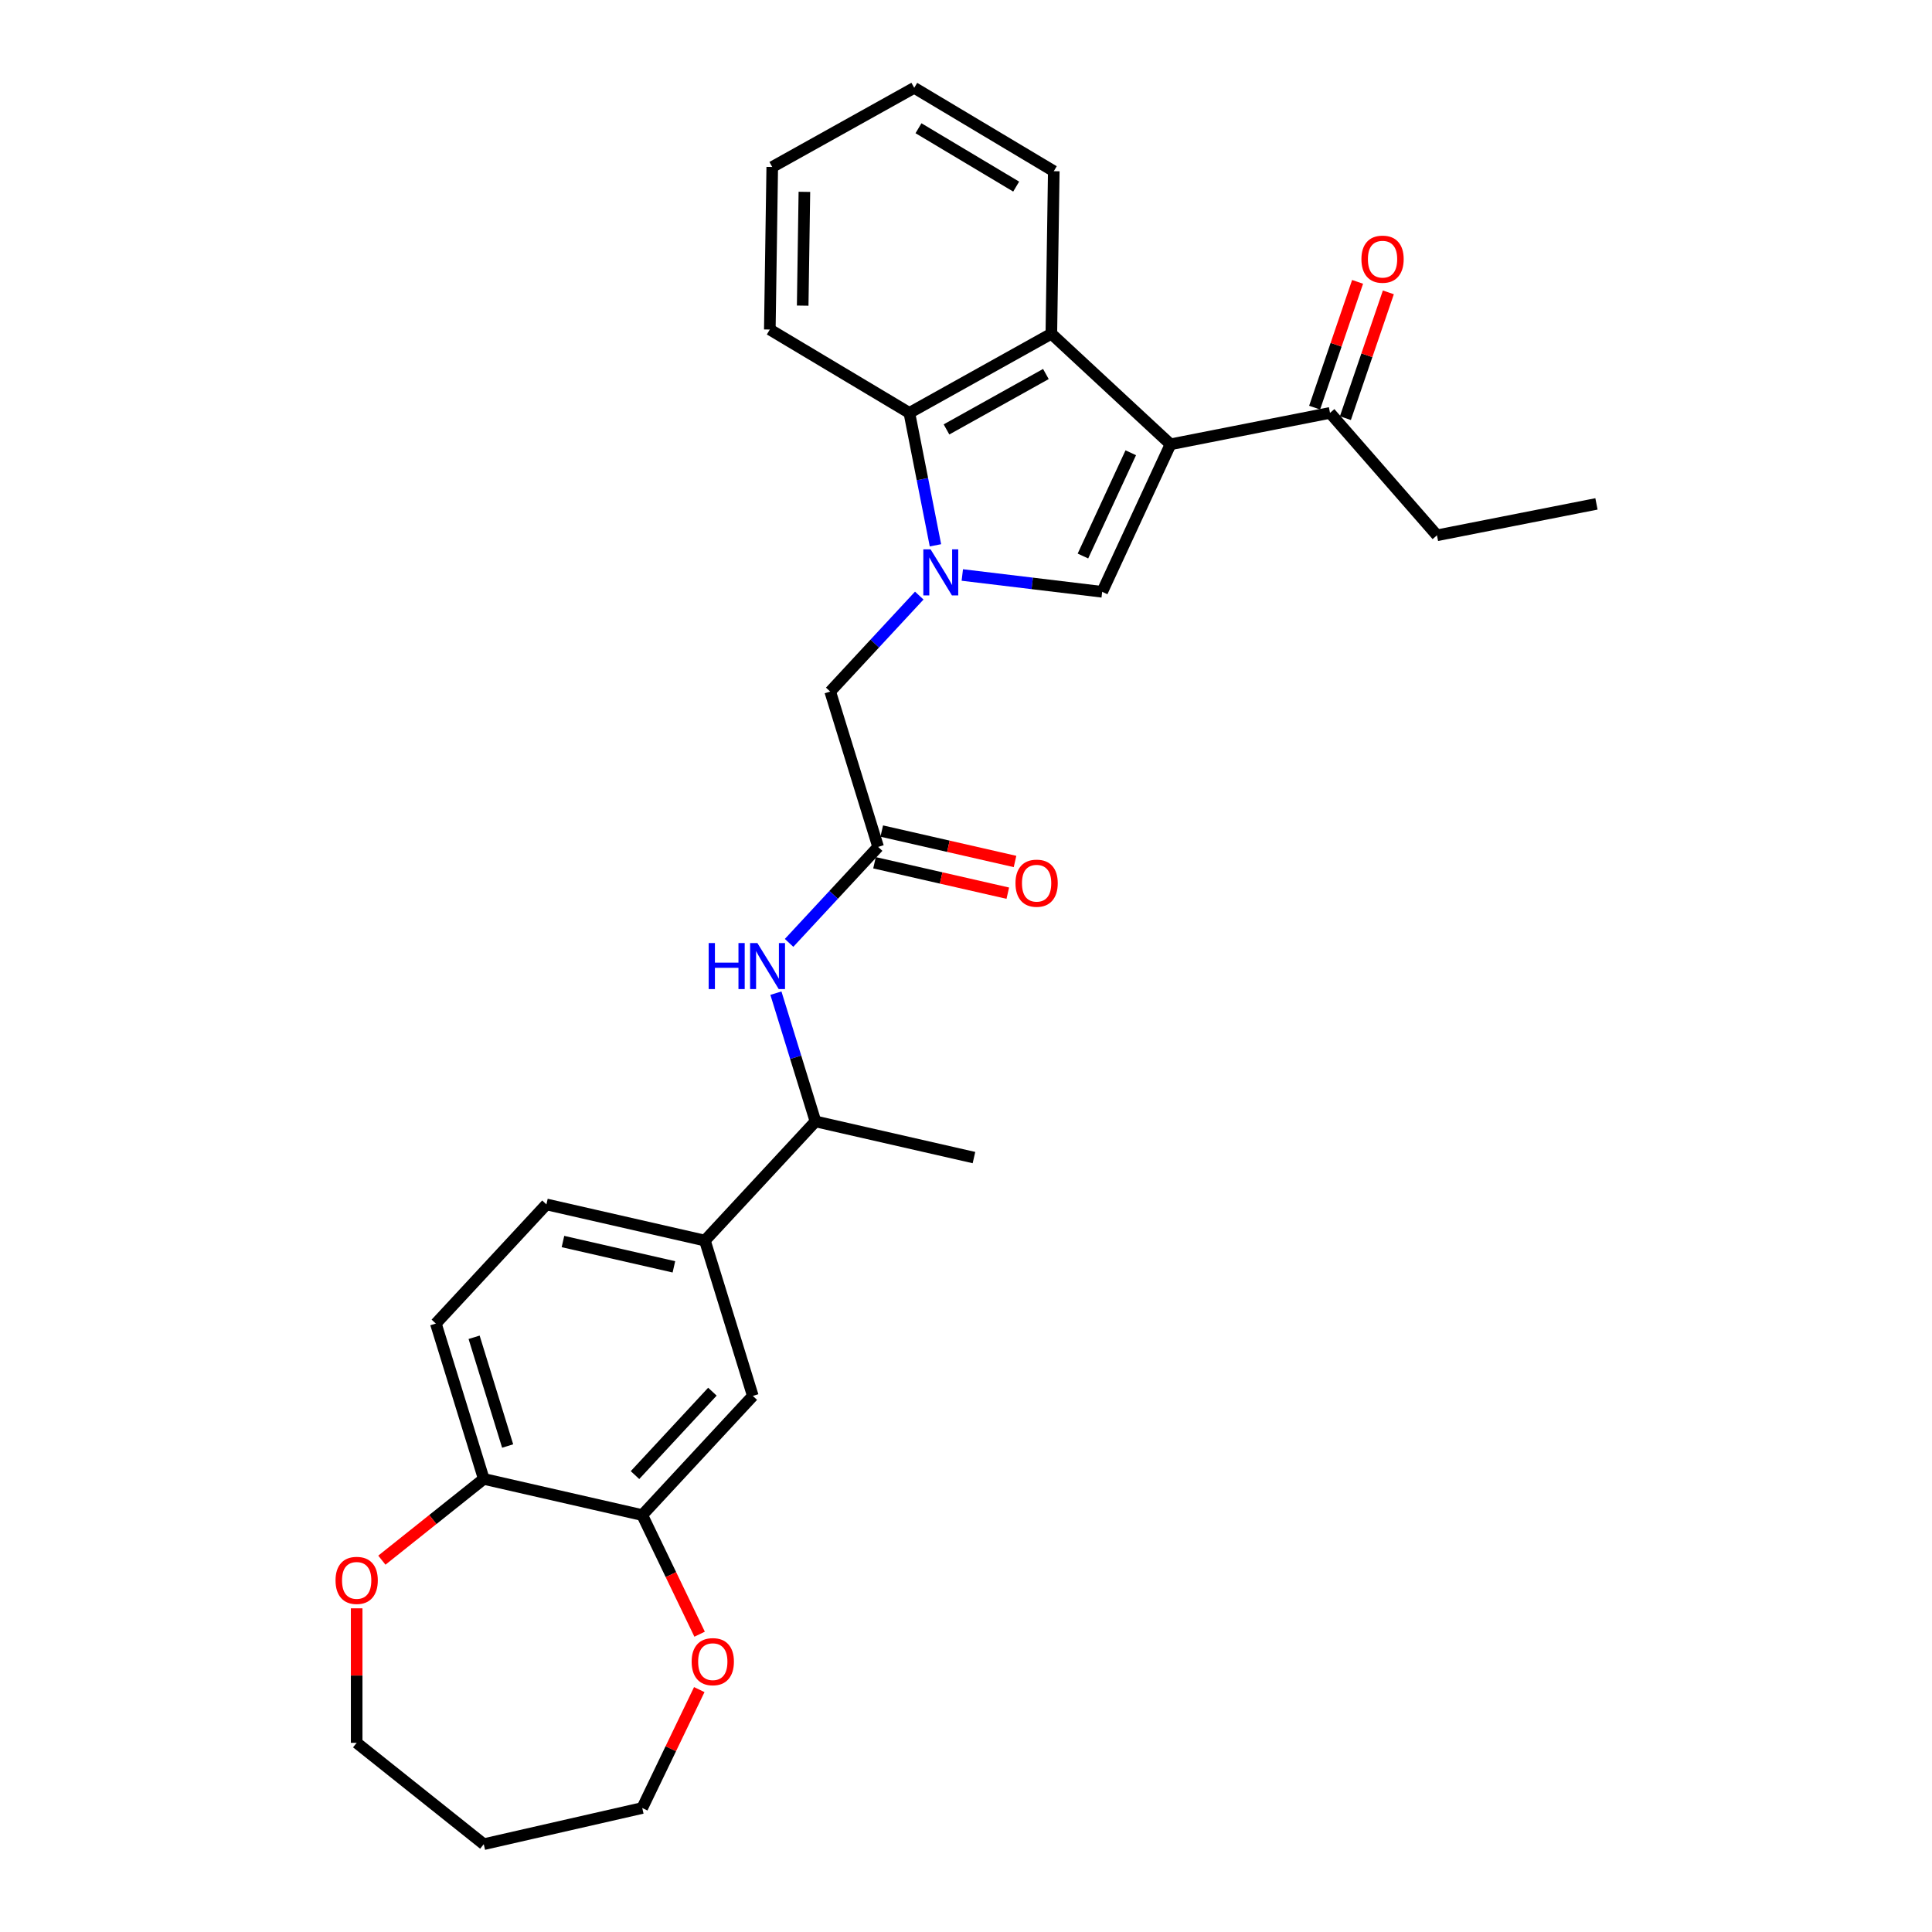 <?xml version='1.0' encoding='iso-8859-1'?>
<svg version='1.1' baseProfile='full'
              xmlns='http://www.w3.org/2000/svg'
                      xmlns:rdkit='http://www.rdkit.org/xml'
                      xmlns:xlink='http://www.w3.org/1999/xlink'
                  xml:space='preserve'
width='1000px' height='1000px' viewBox='0 0 1000 1000'>
<!-- END OF HEADER -->
<rect style='opacity:1.0;fill:#FFFFFF;stroke:none' width='1000' height='1000' x='0' y='0'> </rect>
<path class='bond-1' d='M 498.088,297.614 L 534.287,301.967' style='fill:none;fill-rule:evenodd;stroke:#0000FF;stroke-width:6px;stroke-linecap:butt;stroke-linejoin:miter;stroke-opacity:1' />
<path class='bond-1' d='M 534.287,301.967 L 570.487,306.32' style='fill:none;fill-rule:evenodd;stroke:#000000;stroke-width:6px;stroke-linecap:butt;stroke-linejoin:miter;stroke-opacity:1' />
<path class='bond-3' d='M 484.186,282.256 L 477.436,247.987' style='fill:none;fill-rule:evenodd;stroke:#0000FF;stroke-width:6px;stroke-linecap:butt;stroke-linejoin:miter;stroke-opacity:1' />
<path class='bond-3' d='M 477.436,247.987 L 470.686,213.719' style='fill:none;fill-rule:evenodd;stroke:#000000;stroke-width:6px;stroke-linecap:butt;stroke-linejoin:miter;stroke-opacity:1' />
<path class='bond-5' d='M 475.807,308.28 L 452.762,333.117' style='fill:none;fill-rule:evenodd;stroke:#0000FF;stroke-width:6px;stroke-linecap:butt;stroke-linejoin:miter;stroke-opacity:1' />
<path class='bond-5' d='M 452.762,333.117 L 429.717,357.954' style='fill:none;fill-rule:evenodd;stroke:#000000;stroke-width:6px;stroke-linecap:butt;stroke-linejoin:miter;stroke-opacity:1' />
<path class='bond-0' d='M 605.856,229.974 L 570.487,306.32' style='fill:none;fill-rule:evenodd;stroke:#000000;stroke-width:6px;stroke-linecap:butt;stroke-linejoin:miter;stroke-opacity:1' />
<path class='bond-0' d='M 585.282,234.352 L 560.523,287.794' style='fill:none;fill-rule:evenodd;stroke:#000000;stroke-width:6px;stroke-linecap:butt;stroke-linejoin:miter;stroke-opacity:1' />
<path class='bond-7' d='M 605.856,229.974 L 688.412,213.713' style='fill:none;fill-rule:evenodd;stroke:#000000;stroke-width:6px;stroke-linecap:butt;stroke-linejoin:miter;stroke-opacity:1' />
<path class='bond-29' d='M 605.856,229.974 L 544.176,172.743' style='fill:none;fill-rule:evenodd;stroke:#000000;stroke-width:6px;stroke-linecap:butt;stroke-linejoin:miter;stroke-opacity:1' />
<path class='bond-2' d='M 544.176,172.743 L 470.686,213.719' style='fill:none;fill-rule:evenodd;stroke:#000000;stroke-width:6px;stroke-linecap:butt;stroke-linejoin:miter;stroke-opacity:1' />
<path class='bond-2' d='M 541.348,193.587 L 489.905,222.27' style='fill:none;fill-rule:evenodd;stroke:#000000;stroke-width:6px;stroke-linecap:butt;stroke-linejoin:miter;stroke-opacity:1' />
<path class='bond-19' d='M 544.176,172.743 L 545.435,88.611' style='fill:none;fill-rule:evenodd;stroke:#000000;stroke-width:6px;stroke-linecap:butt;stroke-linejoin:miter;stroke-opacity:1' />
<path class='bond-20' d='M 470.686,213.719 L 398.455,170.563' style='fill:none;fill-rule:evenodd;stroke:#000000;stroke-width:6px;stroke-linecap:butt;stroke-linejoin:miter;stroke-opacity:1' />
<path class='bond-4' d='M 454.518,438.357 L 429.717,357.954' style='fill:none;fill-rule:evenodd;stroke:#000000;stroke-width:6px;stroke-linecap:butt;stroke-linejoin:miter;stroke-opacity:1' />
<path class='bond-6' d='M 454.518,438.357 L 431.473,463.194' style='fill:none;fill-rule:evenodd;stroke:#000000;stroke-width:6px;stroke-linecap:butt;stroke-linejoin:miter;stroke-opacity:1' />
<path class='bond-6' d='M 431.473,463.194 L 408.427,488.031' style='fill:none;fill-rule:evenodd;stroke:#0000FF;stroke-width:6px;stroke-linecap:butt;stroke-linejoin:miter;stroke-opacity:1' />
<path class='bond-15' d='M 452.645,446.561 L 487.14,454.434' style='fill:none;fill-rule:evenodd;stroke:#000000;stroke-width:6px;stroke-linecap:butt;stroke-linejoin:miter;stroke-opacity:1' />
<path class='bond-15' d='M 487.14,454.434 L 521.635,462.307' style='fill:none;fill-rule:evenodd;stroke:#FF0000;stroke-width:6px;stroke-linecap:butt;stroke-linejoin:miter;stroke-opacity:1' />
<path class='bond-15' d='M 456.39,430.154 L 490.885,438.028' style='fill:none;fill-rule:evenodd;stroke:#000000;stroke-width:6px;stroke-linecap:butt;stroke-linejoin:miter;stroke-opacity:1' />
<path class='bond-15' d='M 490.885,438.028 L 525.38,445.901' style='fill:none;fill-rule:evenodd;stroke:#FF0000;stroke-width:6px;stroke-linecap:butt;stroke-linejoin:miter;stroke-opacity:1' />
<path class='bond-12' d='M 401.611,514.056 L 411.85,547.248' style='fill:none;fill-rule:evenodd;stroke:#0000FF;stroke-width:6px;stroke-linecap:butt;stroke-linejoin:miter;stroke-opacity:1' />
<path class='bond-12' d='M 411.85,547.248 L 422.088,580.441' style='fill:none;fill-rule:evenodd;stroke:#000000;stroke-width:6px;stroke-linecap:butt;stroke-linejoin:miter;stroke-opacity:1' />
<path class='bond-17' d='M 696.374,216.432 L 707.492,183.881' style='fill:none;fill-rule:evenodd;stroke:#000000;stroke-width:6px;stroke-linecap:butt;stroke-linejoin:miter;stroke-opacity:1' />
<path class='bond-17' d='M 707.492,183.881 L 718.61,151.33' style='fill:none;fill-rule:evenodd;stroke:#FF0000;stroke-width:6px;stroke-linecap:butt;stroke-linejoin:miter;stroke-opacity:1' />
<path class='bond-17' d='M 680.449,210.993 L 691.567,178.442' style='fill:none;fill-rule:evenodd;stroke:#000000;stroke-width:6px;stroke-linecap:butt;stroke-linejoin:miter;stroke-opacity:1' />
<path class='bond-17' d='M 691.567,178.442 L 702.684,145.891' style='fill:none;fill-rule:evenodd;stroke:#FF0000;stroke-width:6px;stroke-linecap:butt;stroke-linejoin:miter;stroke-opacity:1' />
<path class='bond-24' d='M 688.412,213.713 L 743.772,277.077' style='fill:none;fill-rule:evenodd;stroke:#000000;stroke-width:6px;stroke-linecap:butt;stroke-linejoin:miter;stroke-opacity:1' />
<path class='bond-8' d='M 332.428,784.204 L 389.658,722.524' style='fill:none;fill-rule:evenodd;stroke:#000000;stroke-width:6px;stroke-linecap:butt;stroke-linejoin:miter;stroke-opacity:1' />
<path class='bond-8' d='M 328.676,763.506 L 368.738,720.33' style='fill:none;fill-rule:evenodd;stroke:#000000;stroke-width:6px;stroke-linecap:butt;stroke-linejoin:miter;stroke-opacity:1' />
<path class='bond-13' d='M 332.428,784.204 L 347.274,815.033' style='fill:none;fill-rule:evenodd;stroke:#000000;stroke-width:6px;stroke-linecap:butt;stroke-linejoin:miter;stroke-opacity:1' />
<path class='bond-13' d='M 347.274,815.033 L 362.12,845.861' style='fill:none;fill-rule:evenodd;stroke:#FF0000;stroke-width:6px;stroke-linecap:butt;stroke-linejoin:miter;stroke-opacity:1' />
<path class='bond-31' d='M 332.428,784.204 L 250.396,765.481' style='fill:none;fill-rule:evenodd;stroke:#000000;stroke-width:6px;stroke-linecap:butt;stroke-linejoin:miter;stroke-opacity:1' />
<path class='bond-9' d='M 364.857,642.121 L 422.088,580.441' style='fill:none;fill-rule:evenodd;stroke:#000000;stroke-width:6px;stroke-linecap:butt;stroke-linejoin:miter;stroke-opacity:1' />
<path class='bond-10' d='M 364.857,642.121 L 389.658,722.524' style='fill:none;fill-rule:evenodd;stroke:#000000;stroke-width:6px;stroke-linecap:butt;stroke-linejoin:miter;stroke-opacity:1' />
<path class='bond-16' d='M 364.857,642.121 L 282.825,623.398' style='fill:none;fill-rule:evenodd;stroke:#000000;stroke-width:6px;stroke-linecap:butt;stroke-linejoin:miter;stroke-opacity:1' />
<path class='bond-16' d='M 348.808,655.719 L 291.386,642.613' style='fill:none;fill-rule:evenodd;stroke:#000000;stroke-width:6px;stroke-linecap:butt;stroke-linejoin:miter;stroke-opacity:1' />
<path class='bond-11' d='M 250.396,765.481 L 225.595,685.078' style='fill:none;fill-rule:evenodd;stroke:#000000;stroke-width:6px;stroke-linecap:butt;stroke-linejoin:miter;stroke-opacity:1' />
<path class='bond-11' d='M 262.756,748.46 L 245.396,692.178' style='fill:none;fill-rule:evenodd;stroke:#000000;stroke-width:6px;stroke-linecap:butt;stroke-linejoin:miter;stroke-opacity:1' />
<path class='bond-14' d='M 250.396,765.481 L 224.025,786.512' style='fill:none;fill-rule:evenodd;stroke:#000000;stroke-width:6px;stroke-linecap:butt;stroke-linejoin:miter;stroke-opacity:1' />
<path class='bond-14' d='M 224.025,786.512 L 197.653,807.542' style='fill:none;fill-rule:evenodd;stroke:#FF0000;stroke-width:6px;stroke-linecap:butt;stroke-linejoin:miter;stroke-opacity:1' />
<path class='bond-25' d='M 422.088,580.441 L 504.12,599.164' style='fill:none;fill-rule:evenodd;stroke:#000000;stroke-width:6px;stroke-linecap:butt;stroke-linejoin:miter;stroke-opacity:1' />
<path class='bond-22' d='M 361.942,874.536 L 347.185,905.179' style='fill:none;fill-rule:evenodd;stroke:#FF0000;stroke-width:6px;stroke-linecap:butt;stroke-linejoin:miter;stroke-opacity:1' />
<path class='bond-22' d='M 347.185,905.179 L 332.428,935.822' style='fill:none;fill-rule:evenodd;stroke:#000000;stroke-width:6px;stroke-linecap:butt;stroke-linejoin:miter;stroke-opacity:1' />
<path class='bond-23' d='M 184.611,832.465 L 184.611,867.275' style='fill:none;fill-rule:evenodd;stroke:#FF0000;stroke-width:6px;stroke-linecap:butt;stroke-linejoin:miter;stroke-opacity:1' />
<path class='bond-23' d='M 184.611,867.275 L 184.611,902.084' style='fill:none;fill-rule:evenodd;stroke:#000000;stroke-width:6px;stroke-linecap:butt;stroke-linejoin:miter;stroke-opacity:1' />
<path class='bond-18' d='M 282.825,623.398 L 225.595,685.078' style='fill:none;fill-rule:evenodd;stroke:#000000;stroke-width:6px;stroke-linecap:butt;stroke-linejoin:miter;stroke-opacity:1' />
<path class='bond-30' d='M 545.435,88.611 L 473.204,45.455' style='fill:none;fill-rule:evenodd;stroke:#000000;stroke-width:6px;stroke-linecap:butt;stroke-linejoin:miter;stroke-opacity:1' />
<path class='bond-30' d='M 525.969,96.584 L 475.407,66.374' style='fill:none;fill-rule:evenodd;stroke:#000000;stroke-width:6px;stroke-linecap:butt;stroke-linejoin:miter;stroke-opacity:1' />
<path class='bond-28' d='M 398.455,170.563 L 399.714,86.43' style='fill:none;fill-rule:evenodd;stroke:#000000;stroke-width:6px;stroke-linecap:butt;stroke-linejoin:miter;stroke-opacity:1' />
<path class='bond-28' d='M 415.471,158.195 L 416.352,99.302' style='fill:none;fill-rule:evenodd;stroke:#000000;stroke-width:6px;stroke-linecap:butt;stroke-linejoin:miter;stroke-opacity:1' />
<path class='bond-21' d='M 250.396,954.545 L 332.428,935.822' style='fill:none;fill-rule:evenodd;stroke:#000000;stroke-width:6px;stroke-linecap:butt;stroke-linejoin:miter;stroke-opacity:1' />
<path class='bond-32' d='M 250.396,954.545 L 184.611,902.084' style='fill:none;fill-rule:evenodd;stroke:#000000;stroke-width:6px;stroke-linecap:butt;stroke-linejoin:miter;stroke-opacity:1' />
<path class='bond-27' d='M 743.772,277.077 L 826.327,260.816' style='fill:none;fill-rule:evenodd;stroke:#000000;stroke-width:6px;stroke-linecap:butt;stroke-linejoin:miter;stroke-opacity:1' />
<path class='bond-26' d='M 473.204,45.455 L 399.714,86.43' style='fill:none;fill-rule:evenodd;stroke:#000000;stroke-width:6px;stroke-linecap:butt;stroke-linejoin:miter;stroke-opacity:1' />
<path  class='atom-0' d='M 481.68 284.36
L 489.488 296.981
Q 490.263 298.226, 491.508 300.481
Q 492.753 302.736, 492.82 302.871
L 492.82 284.36
L 495.984 284.36
L 495.984 308.188
L 492.719 308.188
L 484.339 294.389
Q 483.363 292.774, 482.32 290.923
Q 481.31 289.072, 481.007 288.499
L 481.007 308.188
L 477.911 308.188
L 477.911 284.36
L 481.68 284.36
' fill='#0000FF'/>
<path  class='atom-7' d='M 366.811 488.123
L 370.042 488.123
L 370.042 498.254
L 382.226 498.254
L 382.226 488.123
L 385.457 488.123
L 385.457 511.952
L 382.226 511.952
L 382.226 500.946
L 370.042 500.946
L 370.042 511.952
L 366.811 511.952
L 366.811 488.123
' fill='#0000FF'/>
<path  class='atom-7' d='M 392.02 488.123
L 399.828 500.744
Q 400.602 501.99, 401.847 504.245
Q 403.093 506.5, 403.16 506.634
L 403.16 488.123
L 406.324 488.123
L 406.324 511.952
L 403.059 511.952
L 394.679 498.153
Q 393.703 496.537, 392.659 494.686
Q 391.649 492.835, 391.347 492.263
L 391.347 511.952
L 388.25 511.952
L 388.25 488.123
L 392.02 488.123
' fill='#0000FF'/>
<path  class='atom-14' d='M 357.997 860.081
Q 357.997 854.359, 360.824 851.162
Q 363.651 847.964, 368.935 847.964
Q 374.219 847.964, 377.047 851.162
Q 379.874 854.359, 379.874 860.081
Q 379.874 865.87, 377.013 869.168
Q 374.152 872.433, 368.935 872.433
Q 363.685 872.433, 360.824 869.168
Q 357.997 865.903, 357.997 860.081
M 368.935 869.74
Q 372.57 869.74, 374.522 867.317
Q 376.508 864.86, 376.508 860.081
Q 376.508 855.402, 374.522 853.046
Q 372.57 850.657, 368.935 850.657
Q 365.3 850.657, 363.315 853.013
Q 361.363 855.369, 361.363 860.081
Q 361.363 864.894, 363.315 867.317
Q 365.3 869.74, 368.935 869.74
' fill='#FF0000'/>
<path  class='atom-15' d='M 173.673 818.01
Q 173.673 812.288, 176.5 809.091
Q 179.327 805.894, 184.611 805.894
Q 189.895 805.894, 192.723 809.091
Q 195.55 812.288, 195.55 818.01
Q 195.55 823.799, 192.689 827.097
Q 189.828 830.362, 184.611 830.362
Q 179.361 830.362, 176.5 827.097
Q 173.673 823.832, 173.673 818.01
M 184.611 827.669
Q 188.246 827.669, 190.198 825.246
Q 192.184 822.789, 192.184 818.01
Q 192.184 813.332, 190.198 810.976
Q 188.246 808.586, 184.611 808.586
Q 180.976 808.586, 178.991 810.942
Q 177.039 813.298, 177.039 818.01
Q 177.039 822.823, 178.991 825.246
Q 180.976 827.669, 184.611 827.669
' fill='#FF0000'/>
<path  class='atom-16' d='M 525.611 457.148
Q 525.611 451.426, 528.438 448.229
Q 531.266 445.032, 536.55 445.032
Q 541.834 445.032, 544.661 448.229
Q 547.488 451.426, 547.488 457.148
Q 547.488 462.937, 544.627 466.235
Q 541.766 469.5, 536.55 469.5
Q 531.299 469.5, 528.438 466.235
Q 525.611 462.971, 525.611 457.148
M 536.55 466.807
Q 540.185 466.807, 542.137 464.384
Q 544.122 461.927, 544.122 457.148
Q 544.122 452.47, 542.137 450.114
Q 540.185 447.724, 536.55 447.724
Q 532.915 447.724, 530.929 450.08
Q 528.977 452.436, 528.977 457.148
Q 528.977 461.961, 530.929 464.384
Q 532.915 466.807, 536.55 466.807
' fill='#FF0000'/>
<path  class='atom-18' d='M 704.669 134.155
Q 704.669 128.433, 707.496 125.236
Q 710.323 122.038, 715.607 122.038
Q 720.891 122.038, 723.718 125.236
Q 726.546 128.433, 726.546 134.155
Q 726.546 139.944, 723.685 143.242
Q 720.824 146.507, 715.607 146.507
Q 710.357 146.507, 707.496 143.242
Q 704.669 139.977, 704.669 134.155
M 715.607 143.814
Q 719.242 143.814, 721.194 141.391
Q 723.18 138.934, 723.18 134.155
Q 723.18 129.476, 721.194 127.12
Q 719.242 124.731, 715.607 124.731
Q 711.972 124.731, 709.986 127.087
Q 708.034 129.443, 708.034 134.155
Q 708.034 138.967, 709.986 141.391
Q 711.972 143.814, 715.607 143.814
' fill='#FF0000'/>
</svg>
